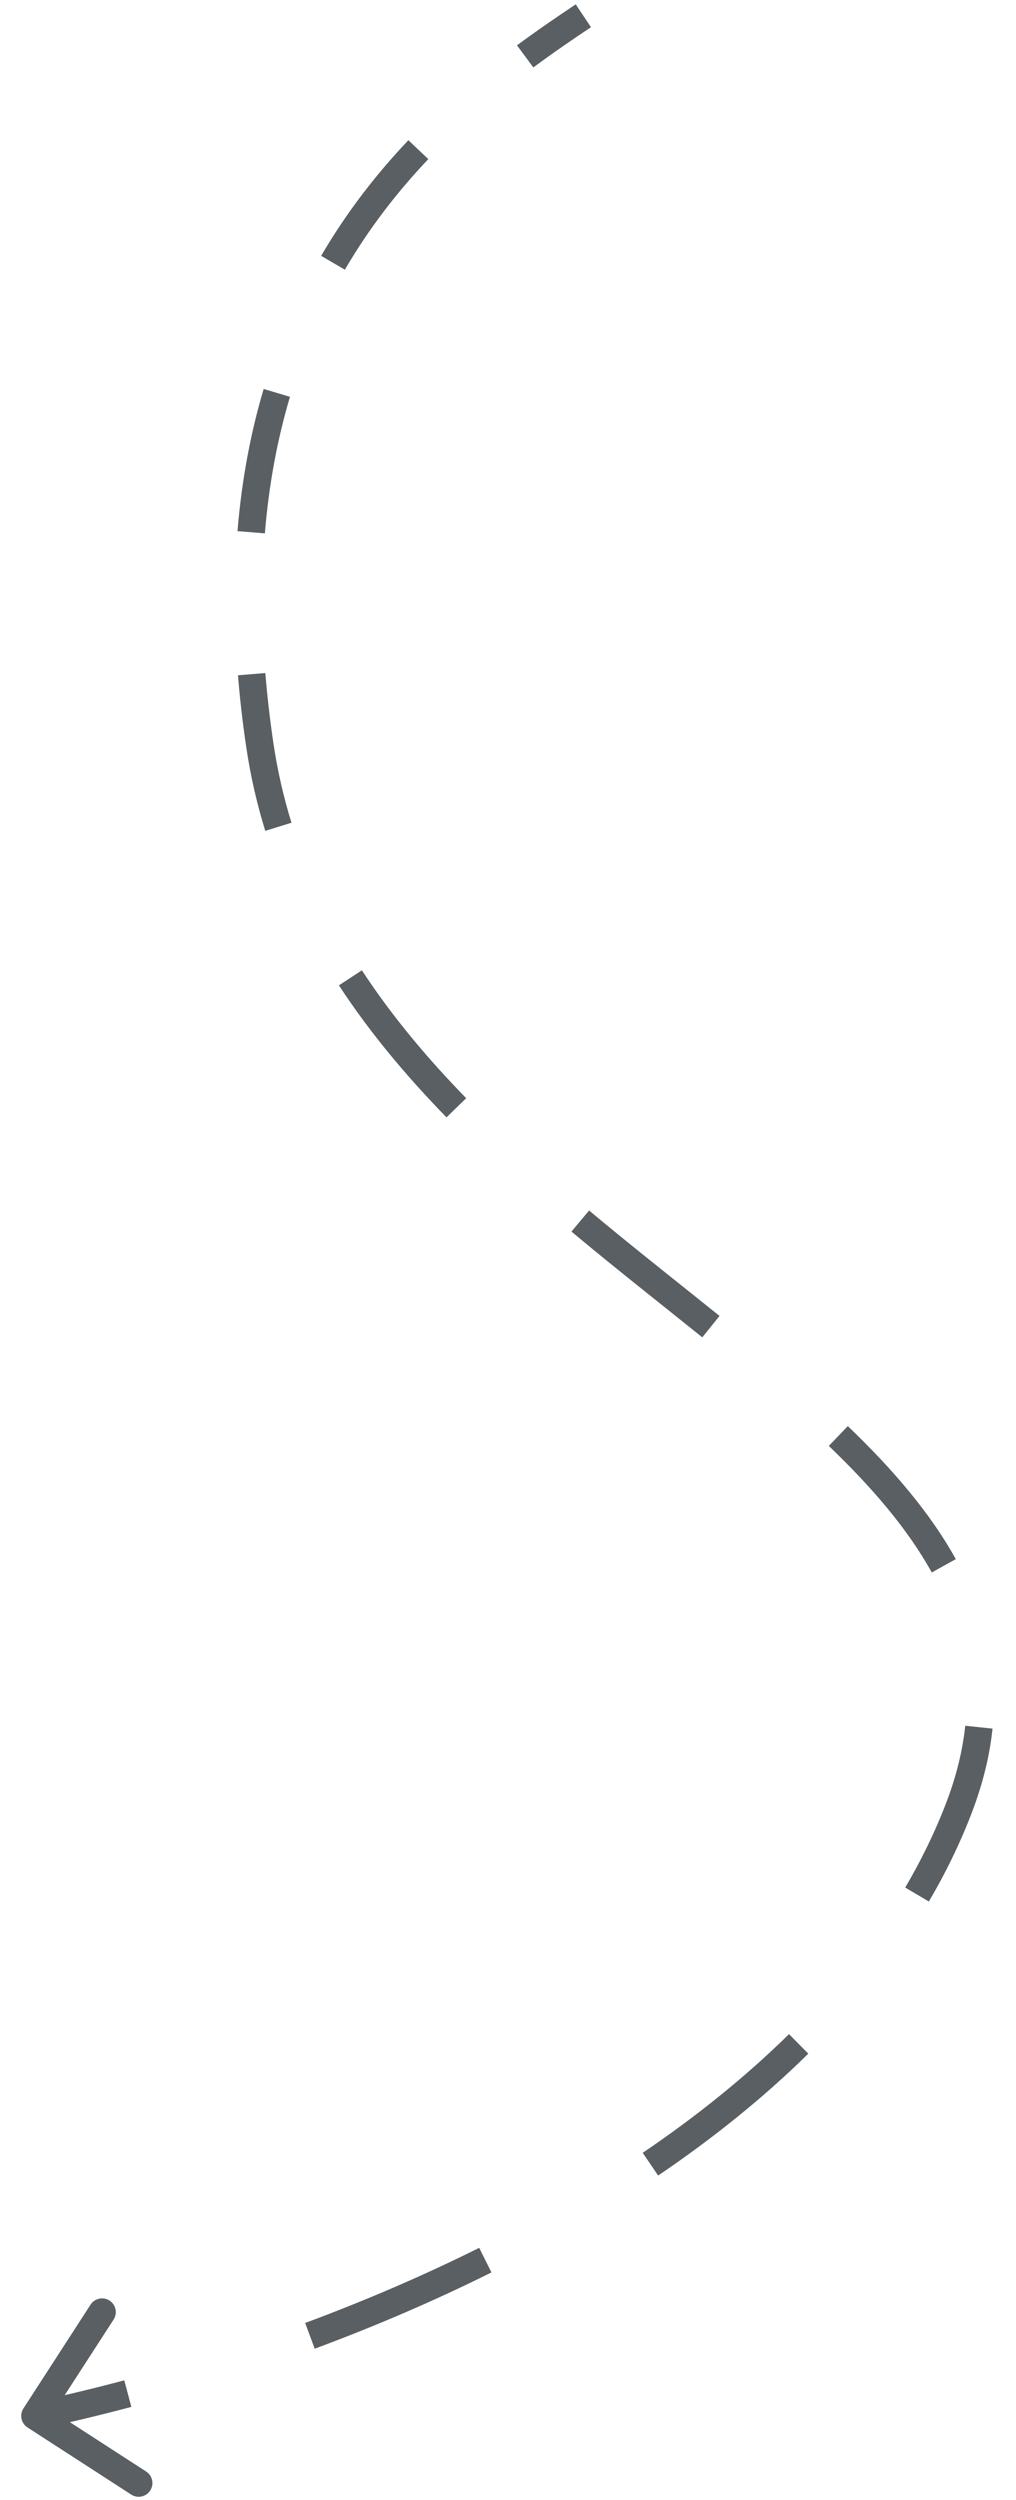 <?xml version="1.0" encoding="UTF-8"?> <svg xmlns="http://www.w3.org/2000/svg" width="37" height="91" viewBox="0 0 37 91" fill="none"><path d="M9.46 27.114L8.966 27.187L9.46 27.114ZM34.912 65.838L35.379 66.017L34.912 65.838ZM0.853 87.672C0.703 87.904 0.77 88.214 1.001 88.364L4.779 90.808C5.011 90.958 5.321 90.892 5.471 90.66C5.621 90.428 5.555 90.119 5.323 89.969L1.964 87.796L4.137 84.437C4.287 84.206 4.221 83.896 3.989 83.746C3.757 83.596 3.448 83.662 3.298 83.894L0.853 87.672ZM21.244 0.574L20.967 0.158C20.299 0.603 19.576 1.097 18.827 1.65L19.124 2.052L19.422 2.455C20.152 1.915 20.86 1.431 21.522 0.99L21.244 0.574ZM15.235 5.448L14.872 5.104C13.731 6.307 12.64 7.695 11.695 9.313L12.127 9.566L12.559 9.818C13.46 8.275 14.502 6.947 15.598 5.792L15.235 5.448ZM10.081 14.302L9.602 14.159C9.135 15.727 8.804 17.446 8.649 19.335L9.148 19.375L9.646 19.416C9.795 17.594 10.114 15.944 10.56 14.445L10.081 14.302ZM9.164 24.541L8.666 24.581C8.734 25.422 8.833 26.291 8.966 27.187L9.46 27.114L9.955 27.041C9.826 26.166 9.729 25.319 9.663 24.5L9.164 24.541ZM9.46 27.114L8.966 27.187C9.123 28.249 9.357 29.267 9.66 30.245L10.137 30.097L10.615 29.949C10.327 29.02 10.104 28.052 9.955 27.041L9.46 27.114ZM12.761 35.595L12.342 35.869C13.476 37.602 14.814 39.191 16.261 40.675L16.619 40.326L16.977 39.977C15.563 38.527 14.27 36.987 13.179 35.321L12.761 35.595ZM21.132 44.448L20.811 44.832C22.407 46.166 24.033 47.441 25.576 48.682L25.89 48.292L26.203 47.902C24.647 46.651 23.039 45.39 21.453 44.065L21.132 44.448ZM30.529 52.274L30.183 52.635C31.752 54.138 33.05 55.649 33.933 57.241L34.37 56.998L34.808 56.756C33.857 55.041 32.48 53.451 30.875 51.913L30.529 52.274ZM35.648 62.873L35.151 62.821C35.057 63.717 34.83 64.66 34.446 65.658L34.912 65.838L35.379 66.017C35.791 64.945 36.042 63.916 36.145 62.925L35.648 62.873ZM34.912 65.838L34.446 65.658C34.041 66.709 33.544 67.727 32.965 68.711L33.396 68.965L33.826 69.219C34.432 68.19 34.954 67.123 35.379 66.017L34.912 65.838ZM29.085 74.402L28.734 74.046C27.151 75.604 25.355 77.046 23.406 78.367L23.687 78.781L23.967 79.195C25.959 77.845 27.804 76.365 29.436 74.758L29.085 74.402ZM17.674 82.273L17.451 81.826C15.4 82.848 13.27 83.76 11.113 84.561L11.287 85.03L11.461 85.498C13.649 84.686 15.812 83.76 17.897 82.721L17.674 82.273ZM4.655 87.133L4.526 86.649C3.397 86.949 2.275 87.218 1.168 87.455L1.273 87.944L1.378 88.433C2.5 88.192 3.638 87.92 4.783 87.616L4.655 87.133Z" fill="#5A5F63"></path></svg> 